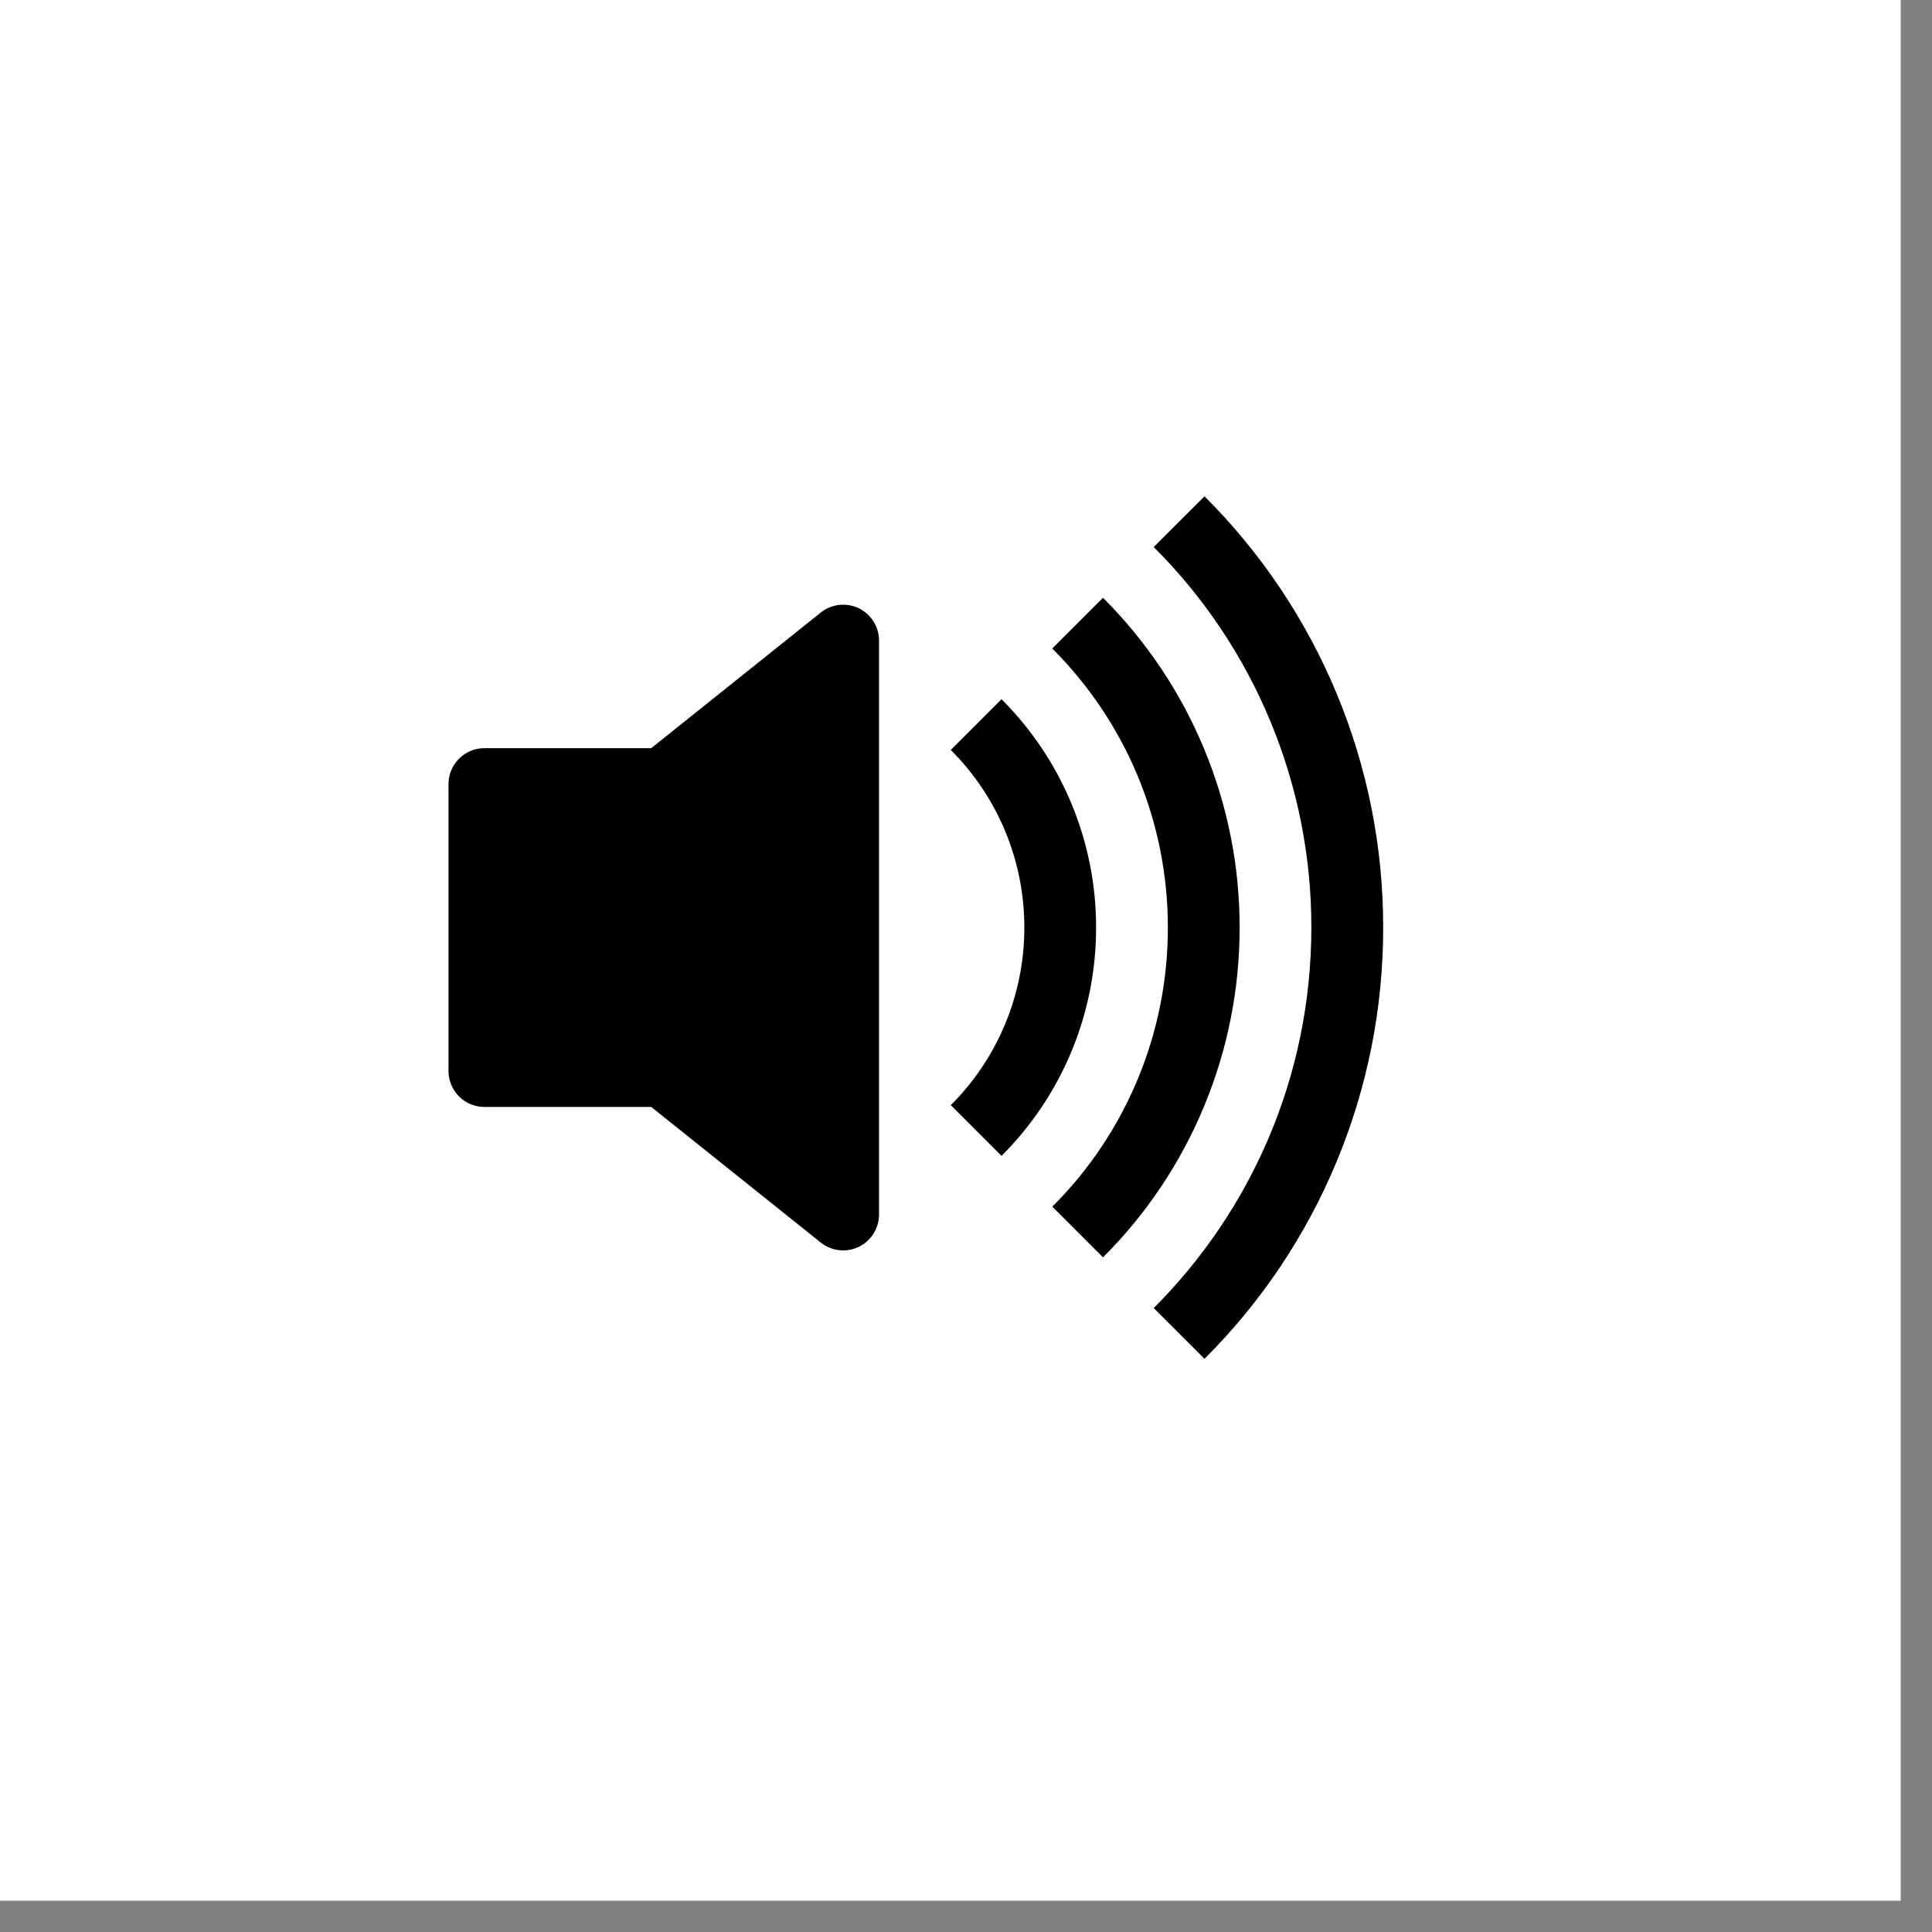 <?xml version="1.0" encoding="UTF-8"?> <svg xmlns="http://www.w3.org/2000/svg" width="56" height="56" viewBox="0 0 56 56" fill="none"><rect x="0" y="0" width="56" height="56" fill="#808080" stroke="none"/><rect width="55.093" height="55.093" fill="white"></rect><path d="M34.913 39.386C36.558 37.746 37.862 35.798 38.75 33.653C39.639 31.507 40.095 29.208 40.092 26.886C40.095 24.564 39.639 22.264 38.75 20.119C37.862 17.974 36.558 16.025 34.913 14.386L33.441 15.856C34.892 17.303 36.042 19.022 36.826 20.915C37.611 22.808 38.013 24.837 38.01 26.886C38.01 31.193 36.263 35.093 33.441 37.915L34.913 39.386Z" fill="black"></path><path d="M31.971 36.445C33.228 35.191 34.225 33.701 34.904 32.06C35.584 30.42 35.933 28.661 35.931 26.886C35.933 25.11 35.584 23.352 34.904 21.711C34.225 20.071 33.228 18.581 31.971 17.327L30.5 18.797C31.564 19.858 32.407 21.119 32.983 22.507C33.557 23.895 33.852 25.383 33.851 26.886C33.853 28.388 33.559 29.877 32.984 31.265C32.409 32.654 31.566 33.915 30.502 34.976L31.971 36.445Z" fill="black"></path><path d="M29.029 33.504C29.9 32.636 30.59 31.604 31.061 30.468C31.531 29.332 31.772 28.115 31.771 26.886C31.772 25.656 31.531 24.439 31.061 23.303C30.59 22.167 29.9 21.136 29.029 20.267L27.559 21.738C28.236 22.413 28.773 23.216 29.139 24.099C29.505 24.982 29.692 25.929 29.691 26.886C29.692 27.842 29.504 28.789 29.139 29.672C28.773 30.555 28.236 31.358 27.559 32.033L29.029 33.504ZM24.891 17.63C25.067 17.715 25.215 17.848 25.32 18.014C25.424 18.179 25.479 18.371 25.479 18.566V35.205C25.479 35.401 25.423 35.592 25.319 35.758C25.215 35.923 25.066 36.056 24.89 36.141C24.713 36.226 24.516 36.259 24.322 36.237C24.128 36.215 23.943 36.138 23.79 36.016L18.876 32.085H14.04C13.764 32.085 13.5 31.976 13.305 31.781C13.11 31.586 13 31.321 13 31.045V22.726C13 22.45 13.11 22.186 13.305 21.991C13.5 21.796 13.764 21.686 14.04 21.686H18.876L23.79 17.755C23.943 17.633 24.128 17.556 24.323 17.534C24.517 17.512 24.714 17.545 24.891 17.63Z" fill="black"></path></svg> 